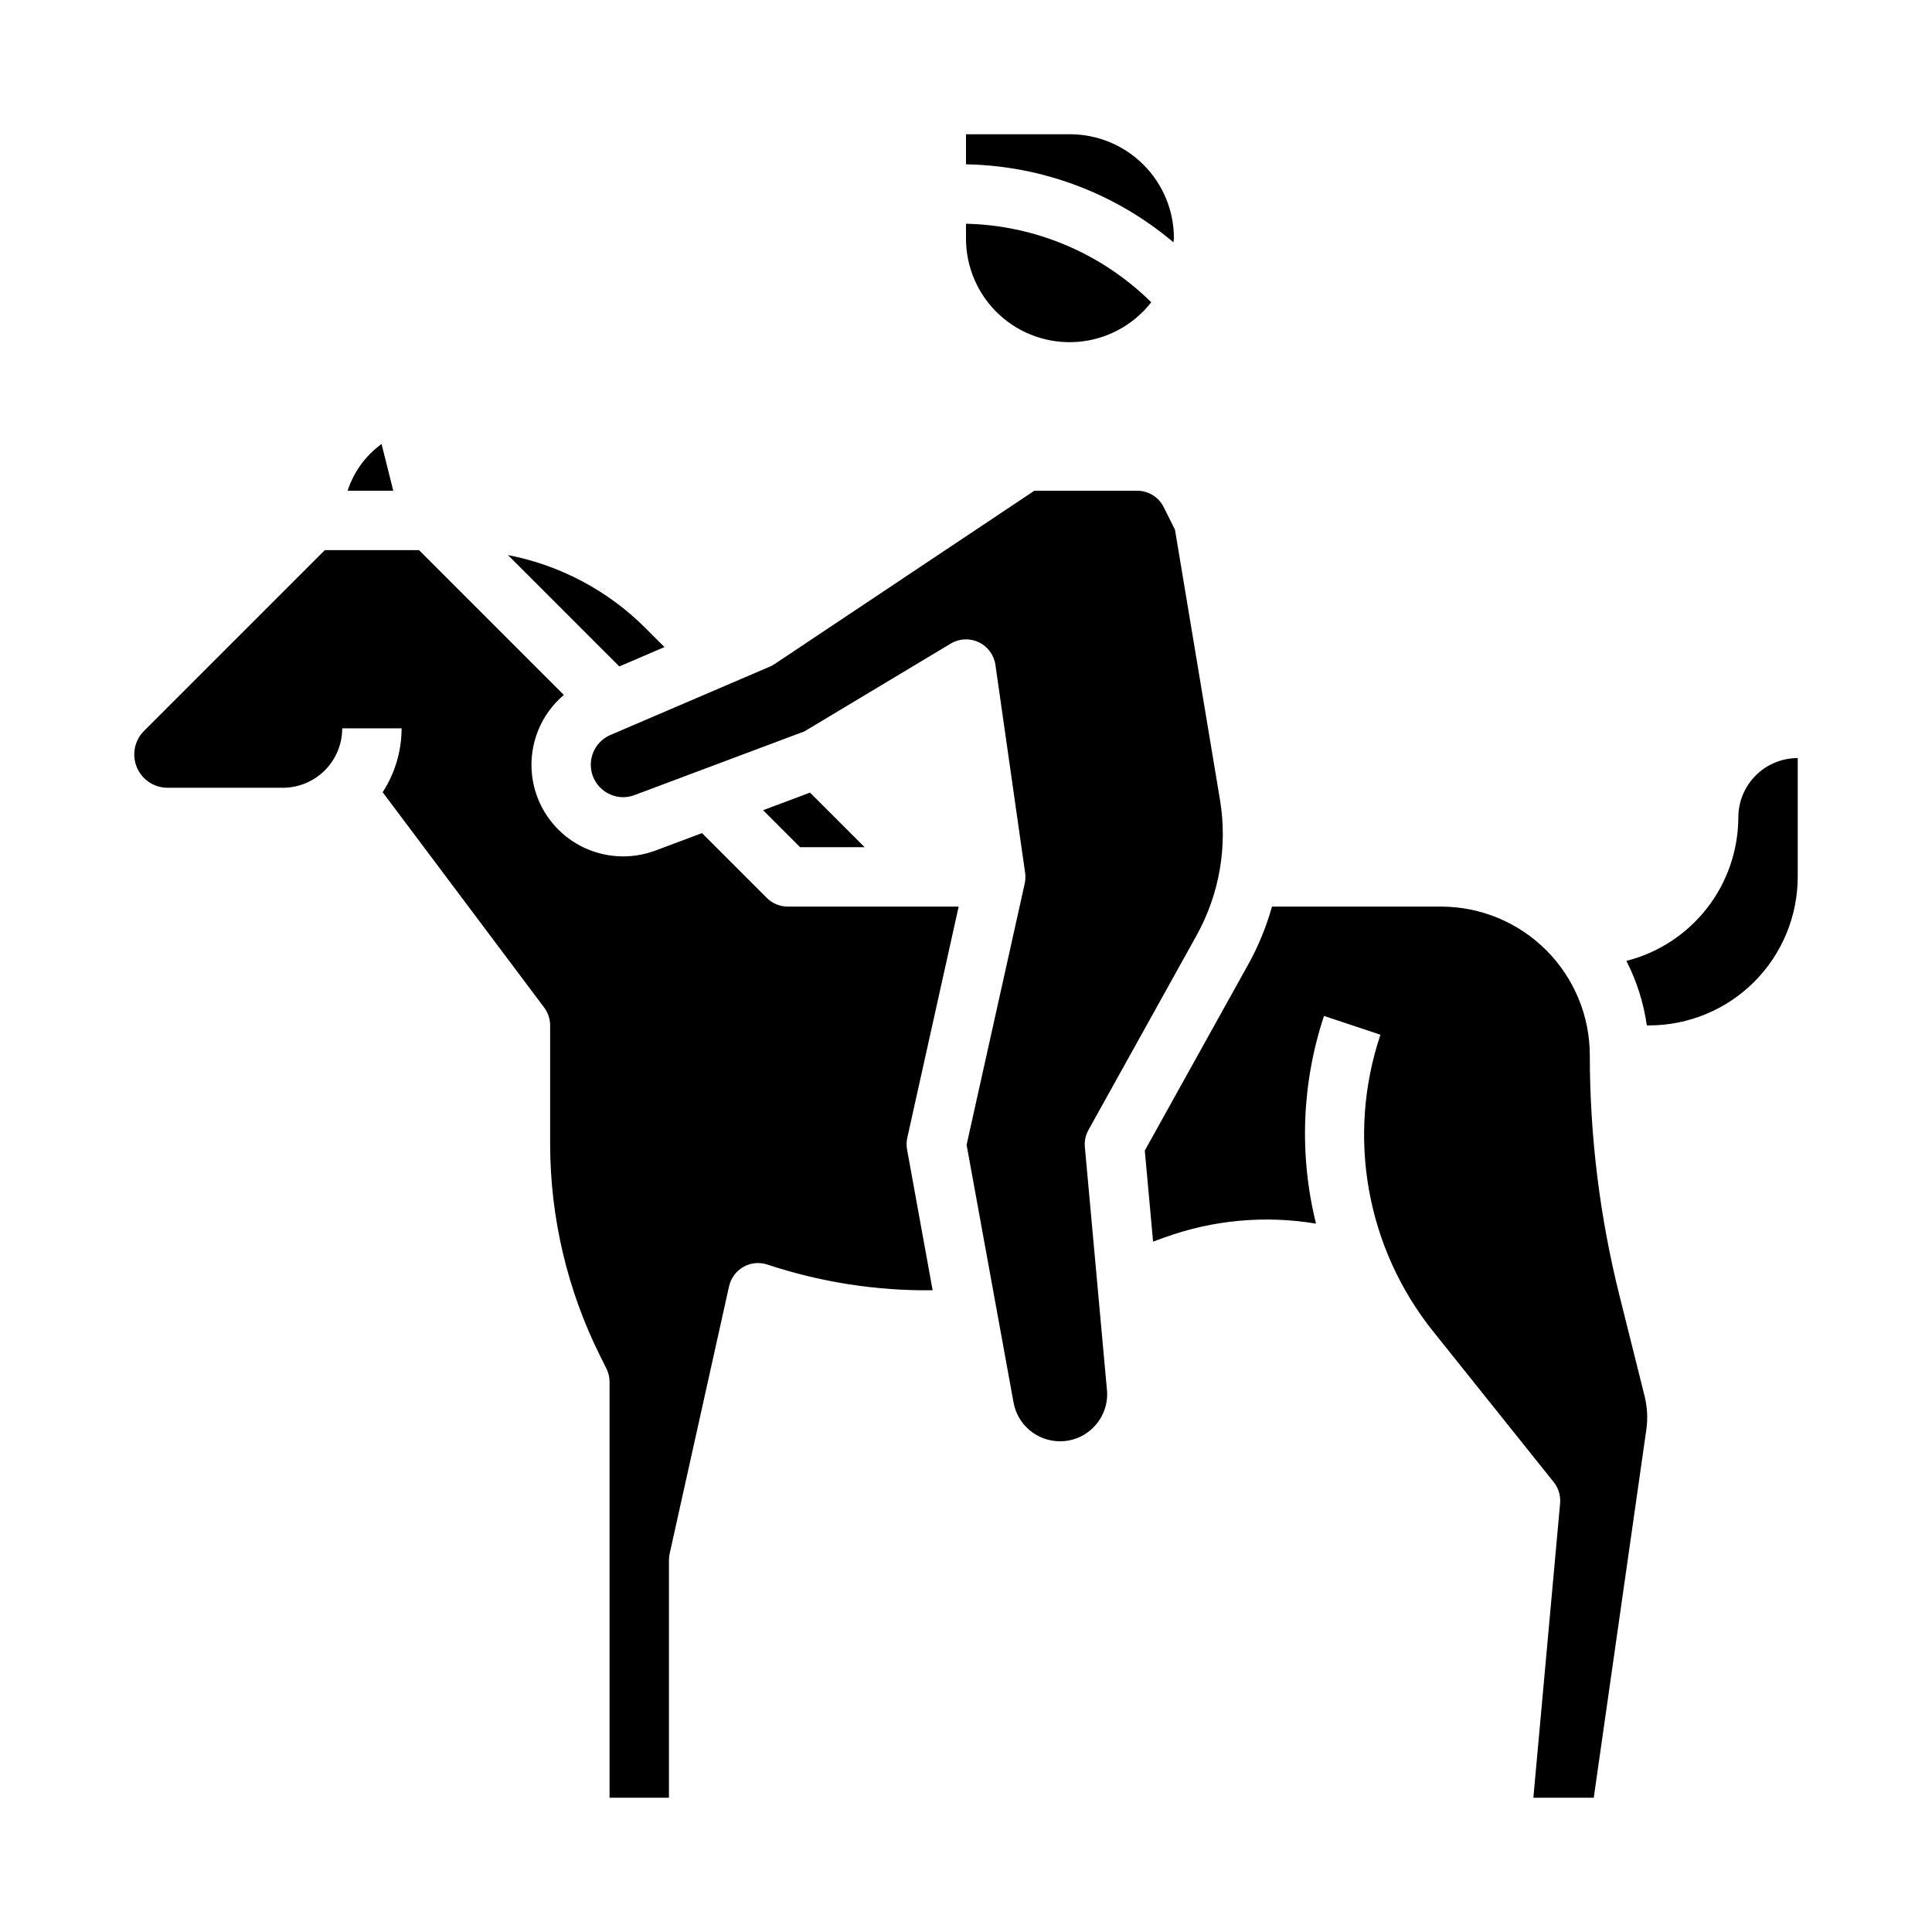<?xml version="1.0" encoding="UTF-8"?>
<!-- Uploaded to: SVG Repo, www.svgrepo.com, Generator: SVG Repo Mixer Tools -->
<svg fill="#000000" width="800px" height="800px" version="1.1" viewBox="144 144 512 512" xmlns="http://www.w3.org/2000/svg">
 <g>
  <path d="m320.09 315.48-11.965 5.133-29.512-29.512c13.852 2.672 26.586 9.445 36.539 19.441zm-74.973-53.82 3.102 12.391h-12.094c1.609-4.981 4.758-9.316 8.992-12.391zm102.27 217.47c-2.113-0.715-4.434-0.492-6.371 0.613-1.938 1.098-3.324 2.965-3.809 5.141l-15.742 70.848c-0.121 0.562-0.184 1.133-0.184 1.707v62.977h-15.742v-110.21c0-1.223-0.281-2.426-0.828-3.519l-1.66-3.32c-8.695-17.438-13.234-36.652-13.258-56.137v-31.488c0-1.703-0.551-3.359-1.574-4.723l-42.809-57.07v-0.004c3.269-5.039 5.012-10.914 5.023-16.922h-15.742c0 4.176-1.66 8.18-4.613 11.133s-6.957 4.609-11.133 4.609h-30.535c-3.57 0.004-6.789-2.148-8.156-5.445-1.367-3.301-0.613-7.098 1.914-9.621l47.91-47.91h24.969l38.375 38.375v0.004c-6.16 5.215-9.32 13.156-8.434 21.18 0.887 8.023 5.707 15.078 12.859 18.824 6.141 3.211 13.359 3.664 19.852 1.234l12.336-4.629 17.168 17.168v0.004c1.477 1.477 3.481 2.305 5.566 2.305h45.289l-13.617 61.27h-0.004c-0.227 1.035-0.242 2.106-0.047 3.148l6.769 37.266h0.004c-14.871 0.172-29.664-2.129-43.777-6.809zm11.281-125.08 14.461 14.461h-17.102l-9.801-9.801zm75.477 167.82c-2.359 2.617-5.727 4.102-9.25 4.082-6.047 0-11.227-4.336-12.297-10.285l-12.438-68.277 15.406-69.273c0.199-0.93 0.234-1.883 0.102-2.824l-7.871-55.105c-0.375-2.609-2.031-4.859-4.414-5.992-2.383-1.129-5.176-0.996-7.434 0.363l-38.746 23.254-45.035 16.887c-2.285 0.883-4.84 0.723-7-0.434-2.938-1.535-4.723-4.625-4.594-7.938 0.129-3.312 2.152-6.25 5.199-7.555l42.227-18.105c0.445-0.188 0.867-0.414 1.266-0.684l68.844-45.934h27.246-0.004c2.984-0.012 5.715 1.676 7.039 4.352l2.992 5.977 11.934 71.637v-0.004c2.027 12.297-0.148 24.914-6.18 35.82l-28.68 51.617c-0.77 1.379-1.105 2.961-0.957 4.531l5.848 64.348c0.336 3.492-0.832 6.961-3.203 9.543zm146.12 1.203-13.902 97.344h-16.004l7.086-78.004h-0.004c0.188-2.027-0.418-4.047-1.691-5.637l-31.875-39.848c-17.785-22.133-23.078-51.801-14.043-78.719l-14.957-4.977c-5.898 17.777-6.633 36.863-2.117 55.043-13.473-2.254-27.301-0.988-40.148 3.668l-3.031 1.094-2.195-24.129 27.504-49.492h0.004c2.641-4.797 4.719-9.883 6.195-15.16h44.867c10.461 0.02 20.488 4.199 27.867 11.609 7.383 7.414 11.52 17.457 11.496 27.918 0.016 21.441 2.66 42.797 7.871 63.598l6.652 26.617v-0.004c0.734 2.969 0.883 6.055 0.434 9.078zm40.152-146.69c-0.012 10.434-4.164 20.438-11.539 27.816-7.379 7.379-17.387 11.531-27.82 11.543h-0.629c-0.852-5.957-2.68-11.734-5.418-17.098 8.461-2.148 15.965-7.051 21.332-13.93 5.371-6.879 8.301-15.348 8.332-24.078 0-4.176 1.656-8.18 4.609-11.133 2.953-2.949 6.957-4.609 11.133-4.609z"/>
  <path d="m427.55 179.58c7.309 0 14.316 2.902 19.48 8.07 5.168 5.168 8.07 12.176 8.07 19.48 0 0.379-0.094 0.723-0.109 1.094-15.406-13.012-34.828-20.316-54.992-20.68v-7.965zm-27.551 27.551v-3.84c18.418 0.41 35.984 7.859 49.09 20.812-4.723 6.062-11.77 9.867-19.426 10.488-7.66 0.621-15.227-1.996-20.867-7.215-5.637-5.219-8.828-12.562-8.797-20.246z"/>
 </g>
</svg>